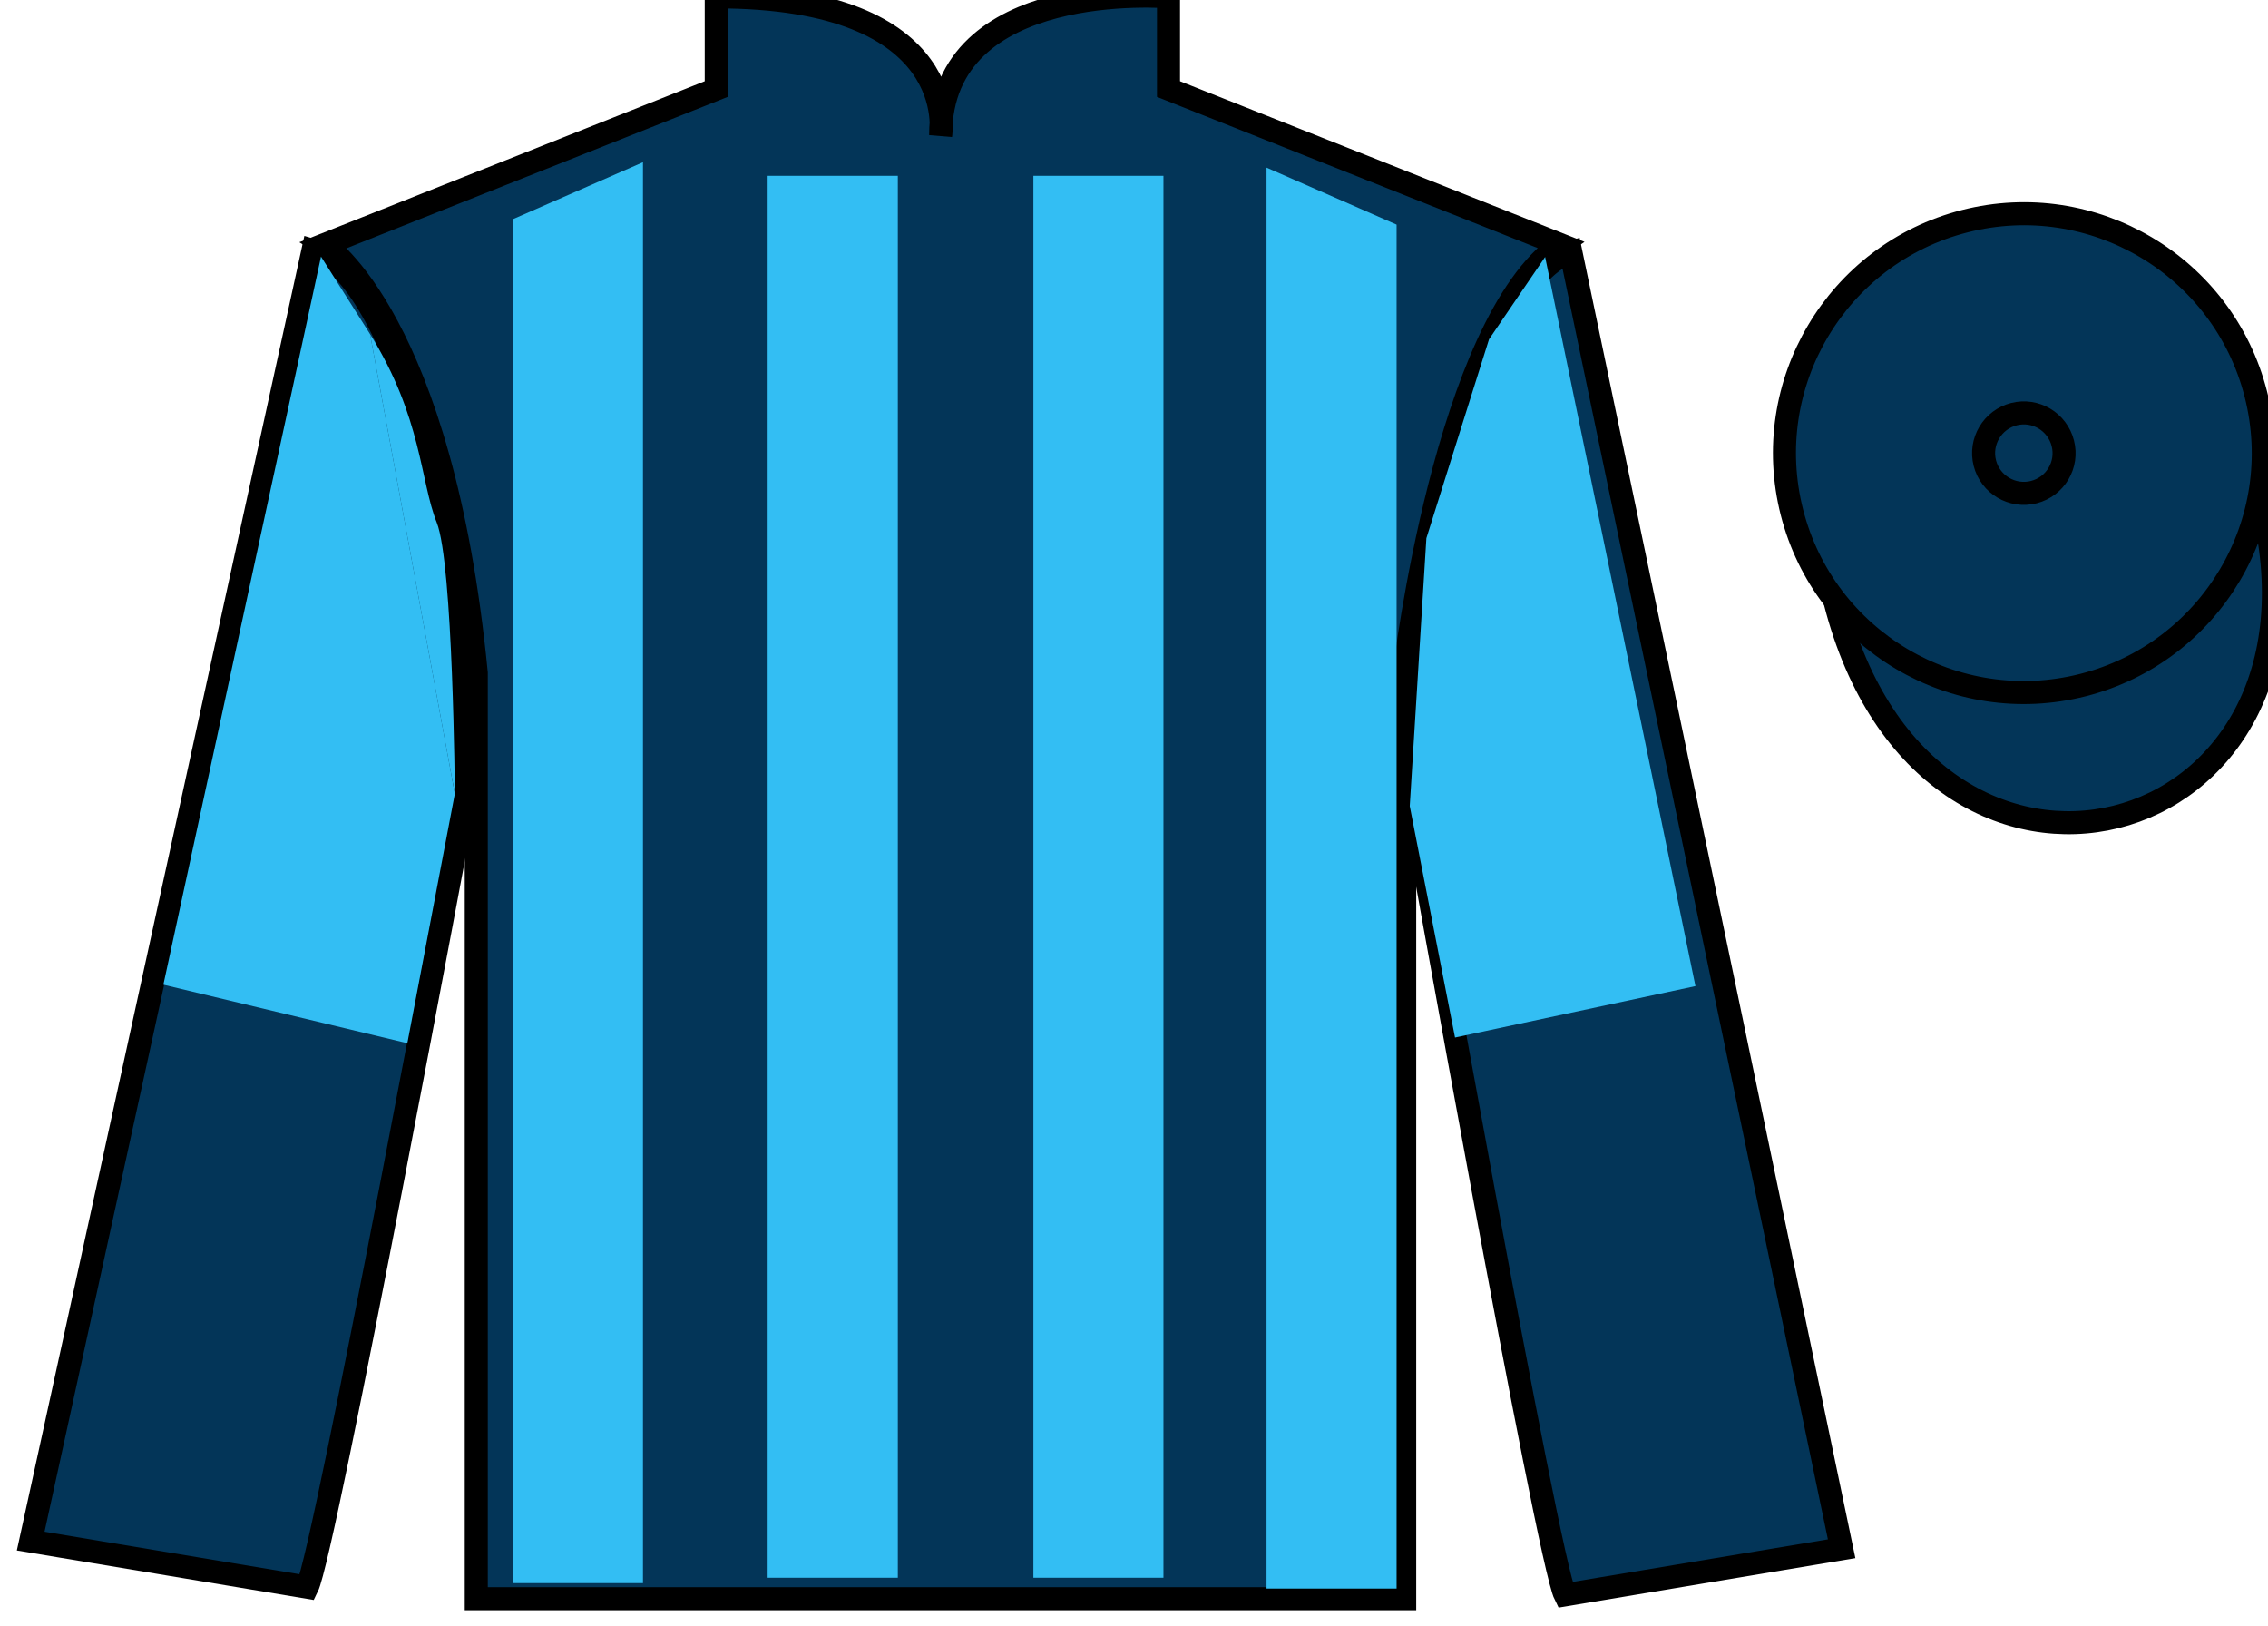 <?xml version="1.0" encoding="UTF-8"?>
<svg xmlns="http://www.w3.org/2000/svg" xmlns:xlink="http://www.w3.org/1999/xlink" width="98.42pt" height="70.53pt" viewBox="0 0 98.42 70.53" version="1.1">
<g id="surface0">
<path style=" stroke:none;fill-rule:nonzero;fill:rgb(1.442%,20.818%,34.409%);fill-opacity:1;" d="M 14.082 10.613 C 14.082 10.613 19.168 13.863 20.668 29.195 C 20.668 29.195 20.668 44.195 20.668 69.363 L 60.957 69.363 L 60.957 29.031 C 60.957 29.031 62.75 14.031 67.707 10.613 L 50.707 3.863 L 50.707 -0.137 C 50.707 -0.137 40.82 -0.969 40.82 5.863 C 40.82 5.863 41.832 -0.137 31.082 -0.137 L 31.082 3.863 L 14.082 10.613 "/>
<path style="fill:none;stroke-width:10;stroke-linecap:butt;stroke-linejoin:miter;stroke:rgb(0%,0%,0%);stroke-opacity:1;stroke-miterlimit:4;" d="M 140.82 599.167 C 140.82 599.167 191.68 566.667 206.68 413.347 C 206.68 413.347 206.68 263.347 206.68 11.667 L 609.57 11.667 L 609.57 414.988 C 609.57 414.988 627.5 564.987 677.07 599.167 L 507.07 666.667 L 507.07 706.667 C 507.07 706.667 408.203 714.987 408.203 646.667 C 408.203 646.667 418.32 706.667 310.82 706.667 L 310.82 666.667 L 140.82 599.167 Z M 140.82 599.167 " transform="matrix(0.1,0,0,-0.1,0,70.53)"/>
<path style=" stroke:none;fill-rule:nonzero;fill:rgb(1.442%,20.818%,34.409%);fill-opacity:1;" d="M 13.332 68.863 C 14.082 67.363 20.082 35.113 20.082 35.113 C 20.582 23.613 17.082 11.863 13.582 10.863 L 1.332 66.863 L 13.332 68.863 "/>
<path style="fill:none;stroke-width:10;stroke-linecap:butt;stroke-linejoin:miter;stroke:rgb(0%,0%,0%);stroke-opacity:1;stroke-miterlimit:4;" d="M 133.32 16.667 C 140.82 31.667 200.82 354.167 200.82 354.167 C 205.82 469.167 170.82 586.667 135.82 596.667 L 13.32 36.667 L 133.32 16.667 Z M 133.32 16.667 " transform="matrix(0.1,0,0,-0.1,0,70.53)"/>
<path style=" stroke:none;fill-rule:nonzero;fill:rgb(1.442%,20.818%,34.409%);fill-opacity:1;" d="M 79.918 67.195 L 68.168 10.945 C 64.668 11.945 60.918 23.945 61.418 35.445 C 61.418 35.445 67.168 67.695 67.918 69.195 L 79.918 67.195 "/>
<path style="fill:none;stroke-width:10;stroke-linecap:butt;stroke-linejoin:miter;stroke:rgb(0%,0%,0%);stroke-opacity:1;stroke-miterlimit:4;" d="M 799.18 33.347 L 681.68 595.847 C 646.68 585.847 609.18 465.847 614.18 350.847 C 614.18 350.847 671.68 28.347 679.18 13.347 L 799.18 33.347 Z M 799.18 33.347 " transform="matrix(0.1,0,0,-0.1,0,70.53)"/>
<path style="fill-rule:nonzero;fill:rgb(1.442%,20.818%,34.409%);fill-opacity:1;stroke-width:10;stroke-linecap:butt;stroke-linejoin:miter;stroke:rgb(0%,0%,0%);stroke-opacity:1;stroke-miterlimit:4;" d="M 796.328 444.245 C 836.055 288.62 1020 336.198 981.211 488.191 " transform="matrix(0.1,0,0,-0.1,0,70.53)"/>
<path style=" stroke:none;fill-rule:nonzero;fill:rgb(20.002%,74.273%,94.984%);fill-opacity:1;" d="M 22.254 9.512 L 22.254 68.688 L 27.902 68.688 L 27.902 7.039 L 22.254 9.512 "/>
<path style=" stroke:none;fill-rule:nonzero;fill:rgb(20.002%,74.273%,94.984%);fill-opacity:1;" d="M 60.605 9.746 L 60.605 68.922 L 54.961 68.922 L 54.961 7.273 L 60.605 9.746 "/>
<path style=" stroke:none;fill-rule:nonzero;fill:rgb(20.002%,74.273%,94.984%);fill-opacity:1;" d="M 33.312 68.453 L 38.961 68.453 L 38.961 7.629 L 33.312 7.629 L 33.312 68.453 Z M 33.312 68.453 "/>
<path style=" stroke:none;fill-rule:nonzero;fill:rgb(20.002%,74.273%,94.984%);fill-opacity:1;" d="M 44.844 68.453 L 50.488 68.453 L 50.488 7.629 L 44.844 7.629 L 44.844 68.453 Z M 44.844 68.453 "/>
<path style=" stroke:none;fill-rule:nonzero;fill:rgb(1.442%,20.818%,34.409%);fill-opacity:1;" d="M 90.395 29.723 C 95.953 28.305 99.309 22.652 97.891 17.094 C 96.473 11.535 90.816 8.18 85.258 9.598 C 79.699 11.016 76.344 16.672 77.762 22.23 C 79.18 27.785 84.836 31.141 90.395 29.723 "/>
<path style="fill:none;stroke-width:10;stroke-linecap:butt;stroke-linejoin:miter;stroke:rgb(0%,0%,0%);stroke-opacity:1;stroke-miterlimit:4;" d="M 903.945 408.073 C 959.531 422.253 993.086 478.777 978.906 534.362 C 964.727 589.948 908.164 623.503 852.578 609.323 C 796.992 595.144 763.438 538.581 777.617 482.995 C 791.797 427.448 848.359 393.894 903.945 408.073 Z M 903.945 408.073 " transform="matrix(0.1,0,0,-0.1,0,70.53)"/>
<path style="fill:none;stroke-width:10;stroke-linecap:butt;stroke-linejoin:miter;stroke:rgb(0%,0%,0%);stroke-opacity:1;stroke-miterlimit:4;" d="M 882.578 491.784 C 891.914 494.167 897.578 503.659 895.156 512.995 C 892.773 522.331 883.281 527.995 873.945 525.612 C 864.609 523.23 858.945 513.698 861.328 504.363 C 863.711 495.027 873.242 489.402 882.578 491.784 Z M 882.578 491.784 " transform="matrix(0.1,0,0,-0.1,0,70.53)"/>
<path style=" stroke:none;fill-rule:nonzero;fill:rgb(20.002%,74.273%,94.984%);fill-opacity:1;" d="M 16.059 14.496 L 13.93 11.133 L 7.09 42.723 L 17.676 45.262 L 19.738 34.438 "/>
<path style=" stroke:none;fill-rule:nonzero;fill:rgb(20.002%,74.273%,94.984%);fill-opacity:1;" d="M 19.738 34.438 C 19.738 34.438 19.664 24.449 18.953 22.672 C 18.238 20.895 18.312 18.102 16.059 14.496 "/>
<path style=" stroke:none;fill-rule:nonzero;fill:rgb(20.002%,74.273%,94.984%);fill-opacity:1;" d="M 63.141 45.016 L 61.176 34.973 L 61.898 23.352 L 64.617 14.719 L 67.051 11.148 L 73.574 42.785 L 63.141 45.016 "/>
</g>
</svg>

